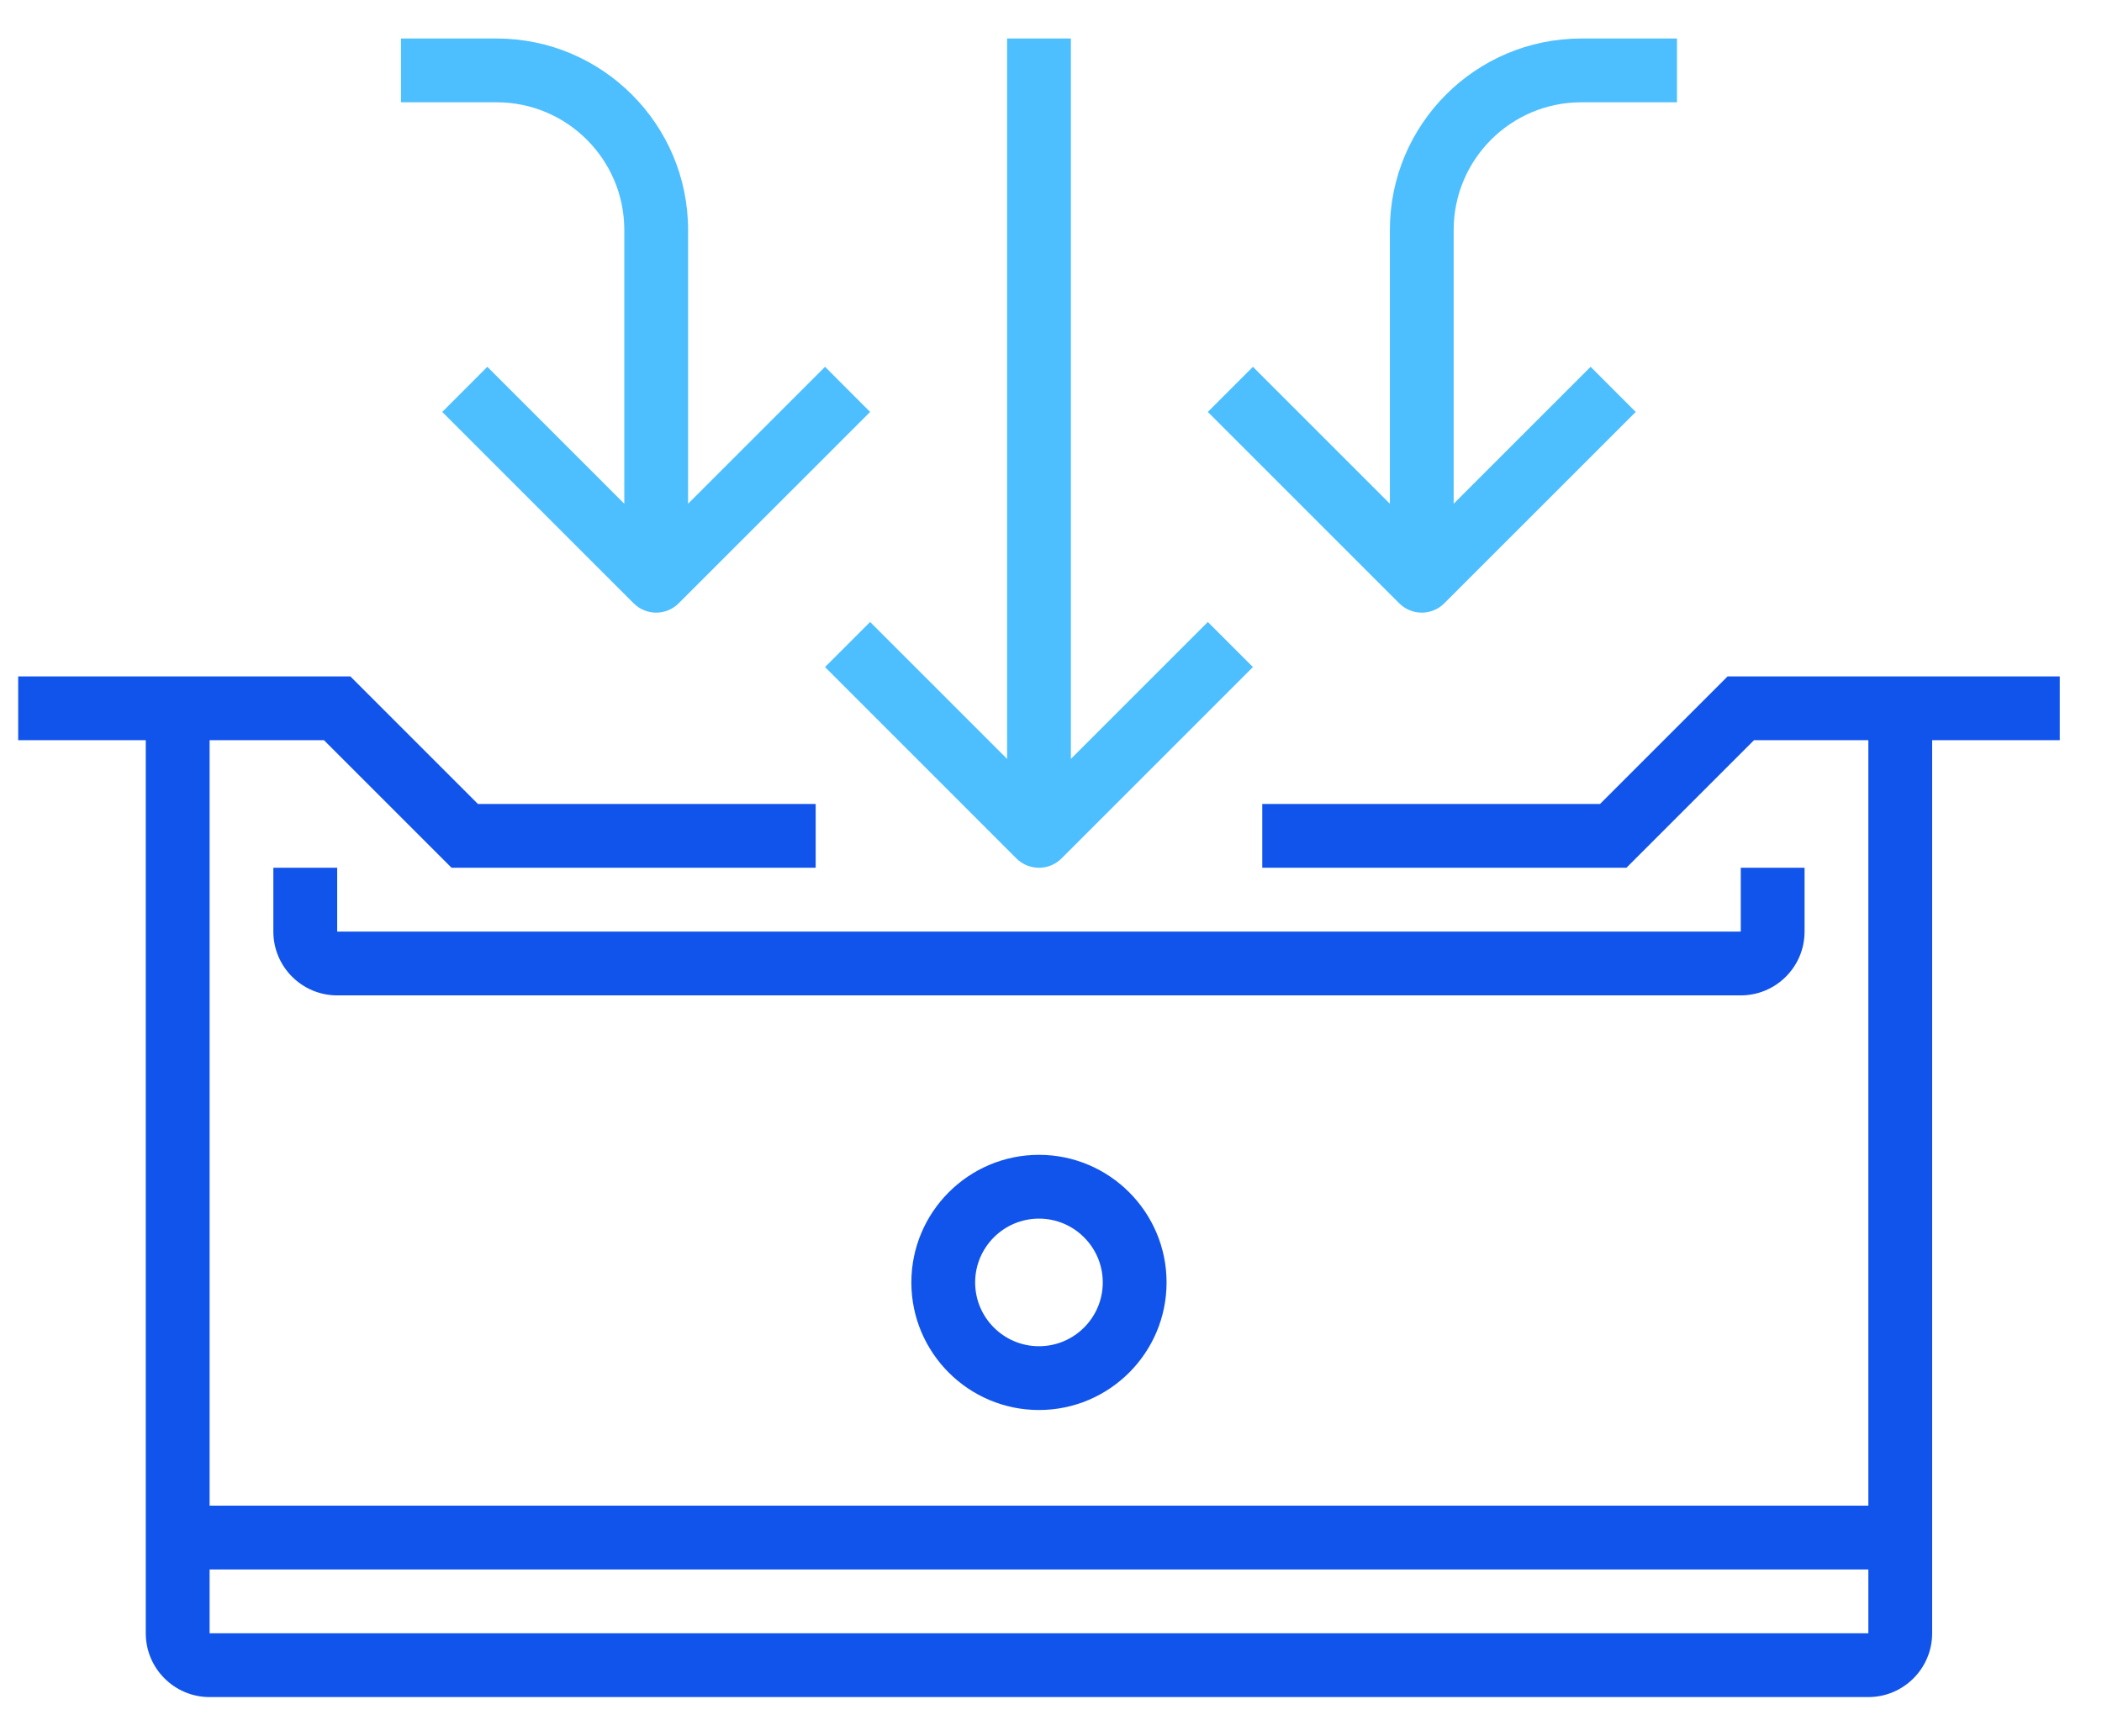 <svg xmlns="http://www.w3.org/2000/svg" fill="none" viewBox="0 0 46 38" height="38" width="46">
<path fill="#1154EB" d="M35.014 17.597H27.623V18.993H35.592L38.384 16.201H40.887V32.955H4.587V16.201H7.09L9.882 18.993H17.85V17.597H10.46L7.668 14.805H0.398V16.201H3.19V35.748C3.19 36.518 3.817 37.144 4.587 37.144H40.887C41.657 37.144 42.283 36.518 42.283 35.748V16.201H45.076V14.805H37.806L35.014 17.597ZM4.587 35.748V34.351H40.887V35.748H4.587Z"></path>
<path fill="#4DBFFF" d="M19.042 13.613L18.055 14.6L22.243 18.789C22.379 18.925 22.558 18.993 22.737 18.993C22.916 18.993 23.094 18.925 23.23 18.789L27.419 14.6L26.432 13.613L23.435 16.61V0.843H22.039V16.61L19.042 13.613Z"></path>
<path fill="#4DBFFF" d="M31.114 13.409C31.293 13.409 31.471 13.34 31.607 13.204L35.796 9.016L34.809 8.028L31.812 11.025V5.032C31.812 3.492 33.064 2.239 34.604 2.239H36.699V0.843H34.604C32.294 0.843 30.416 2.722 30.416 5.032V11.025L27.419 8.028L26.432 9.016L30.62 13.204C30.756 13.34 30.935 13.409 31.114 13.409Z"></path>
<path fill="#4DBFFF" d="M13.662 5.032V11.025L10.665 8.028L9.678 9.016L13.866 13.204C14.002 13.34 14.181 13.409 14.36 13.409C14.538 13.409 14.717 13.34 14.853 13.204L19.042 9.016L18.055 8.028L15.058 11.025V5.032C15.058 2.722 13.179 0.843 10.869 0.843H8.775V2.239H10.869C12.409 2.239 13.662 3.492 13.662 5.032Z"></path>
<path fill="#1154EB" d="M39.491 20.39V18.993H38.095V20.39H7.379V18.993H5.982V20.39C5.982 21.16 6.609 21.786 7.379 21.786H38.095C38.865 21.786 39.491 21.16 39.491 20.39Z"></path>
<path fill="#1154EB" d="M19.944 28.069C19.944 29.609 21.197 30.861 22.737 30.861C24.277 30.861 25.529 29.609 25.529 28.069C25.529 26.529 24.277 25.276 22.737 25.276C21.197 25.276 19.944 26.529 19.944 28.069ZM24.133 28.069C24.133 28.839 23.507 29.465 22.737 29.465C21.967 29.465 21.34 28.839 21.34 28.069C21.34 27.299 21.967 26.672 22.737 26.672C23.507 26.672 24.133 27.299 24.133 28.069Z"></path>
</svg>

